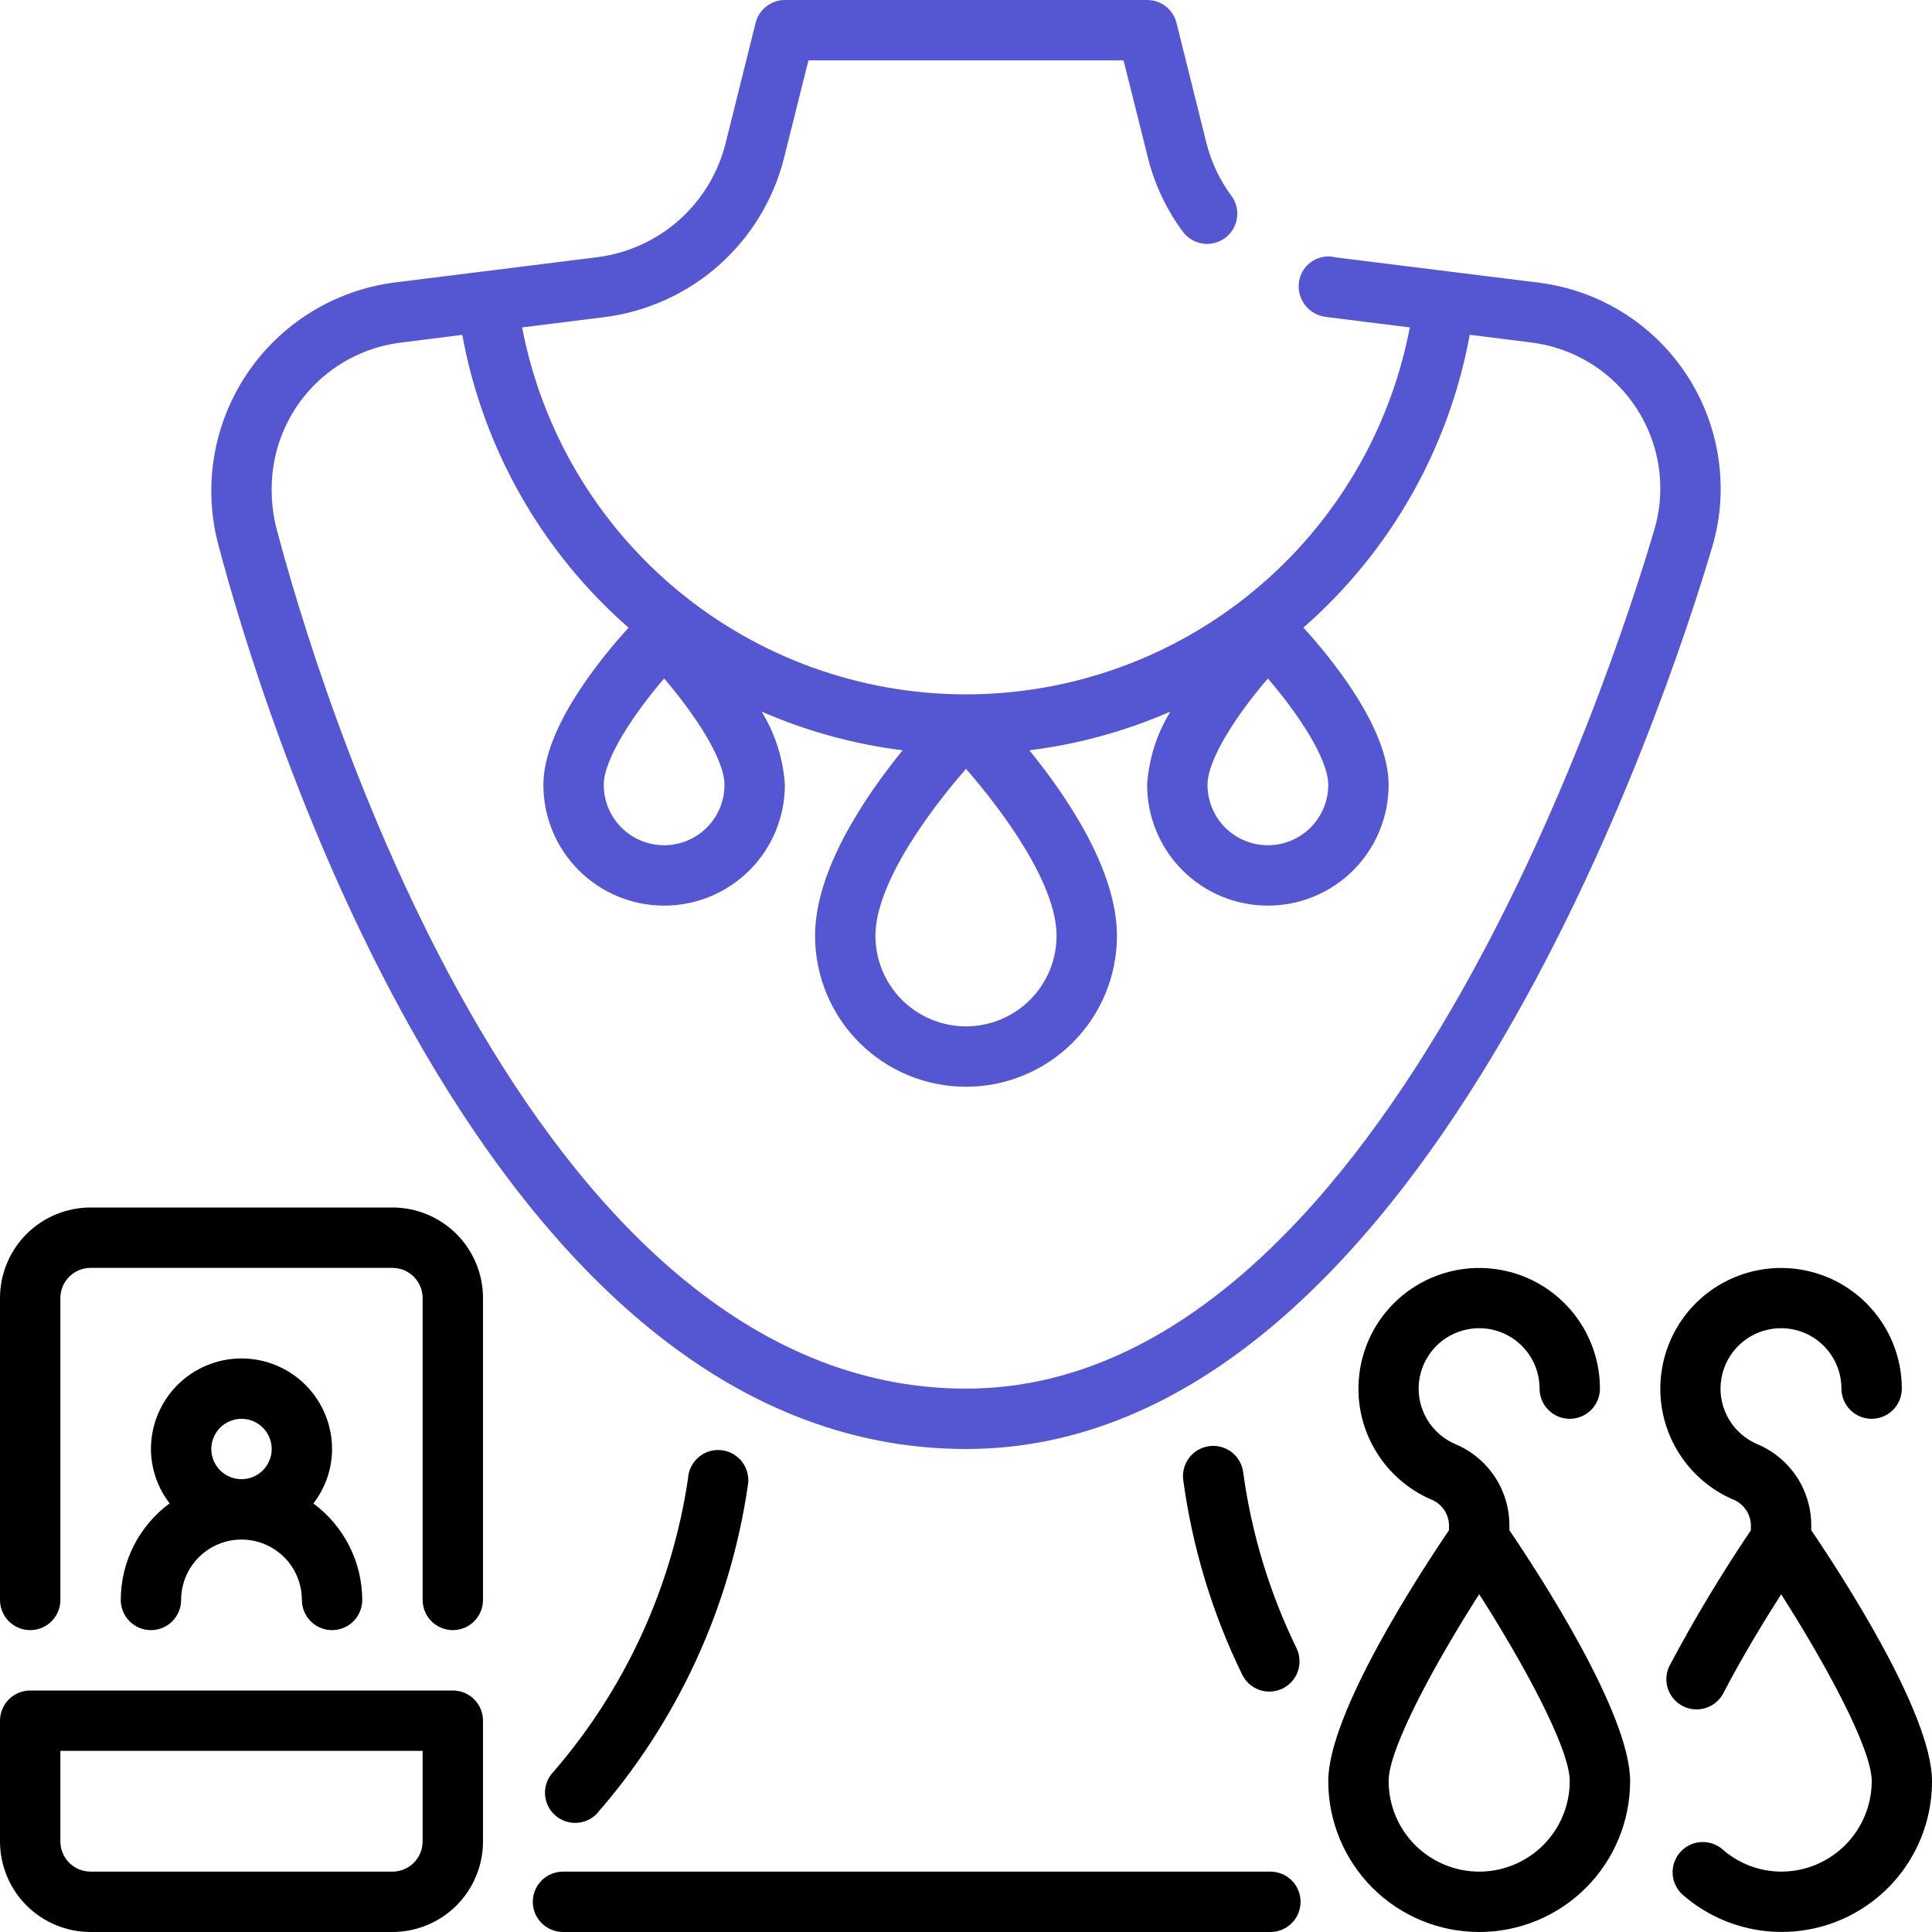 <svg width="40" height="40" viewBox="0 0 40 40" fill="none" xmlns="http://www.w3.org/2000/svg">
<g clip-path="url(#clip0_859_149)">
<path d="M9.375 35H0.625C0.459 35 0.3 35.066 0.183 35.183C0.066 35.3 0 35.459 0 35.625L0 38.125C0 38.622 0.198 39.099 0.549 39.451C0.901 39.803 1.378 40 1.875 40H8.125C8.622 40 9.099 39.803 9.451 39.451C9.802 39.099 10 38.622 10 38.125V35.625C10 35.459 9.934 35.3 9.817 35.183C9.7 35.066 9.541 35 9.375 35ZM8.75 38.125C8.75 38.291 8.684 38.45 8.567 38.567C8.45 38.684 8.291 38.75 8.125 38.75H1.875C1.709 38.75 1.55 38.684 1.433 38.567C1.316 38.45 1.25 38.291 1.25 38.125V36.25H8.75V38.125Z" fill="black"/>
<path d="M8.125 25H1.875C1.378 25 0.901 25.198 0.549 25.549C0.198 25.901 0 26.378 0 26.875L0 33.125C0 33.291 0.066 33.45 0.183 33.567C0.3 33.684 0.459 33.75 0.625 33.75C0.791 33.75 0.95 33.684 1.067 33.567C1.184 33.45 1.25 33.291 1.25 33.125V26.875C1.25 26.709 1.316 26.55 1.433 26.433C1.55 26.316 1.709 26.25 1.875 26.25H8.125C8.291 26.25 8.45 26.316 8.567 26.433C8.684 26.55 8.75 26.709 8.75 26.875V33.125C8.75 33.291 8.816 33.45 8.933 33.567C9.05 33.684 9.209 33.75 9.375 33.75C9.541 33.75 9.7 33.684 9.817 33.567C9.934 33.45 10 33.291 10 33.125V26.875C10 26.378 9.802 25.901 9.451 25.549C9.099 25.198 8.622 25 8.125 25Z" fill="black"/>
<path d="M2.5 33.125C2.5 33.291 2.566 33.45 2.683 33.567C2.8 33.684 2.959 33.75 3.125 33.75C3.291 33.75 3.45 33.684 3.567 33.567C3.684 33.45 3.75 33.291 3.75 33.125C3.75 32.794 3.882 32.475 4.116 32.241C4.351 32.007 4.668 31.875 5 31.875C5.332 31.875 5.649 32.007 5.884 32.241C6.118 32.475 6.25 32.794 6.25 33.125C6.25 33.291 6.316 33.45 6.433 33.567C6.55 33.684 6.709 33.75 6.875 33.75C7.041 33.75 7.2 33.684 7.317 33.567C7.434 33.45 7.5 33.291 7.5 33.125C7.499 32.736 7.407 32.353 7.231 32.006C7.056 31.66 6.801 31.359 6.488 31.128C6.738 30.805 6.874 30.408 6.875 30C6.875 29.503 6.677 29.026 6.326 28.674C5.974 28.323 5.497 28.125 5 28.125C4.503 28.125 4.026 28.323 3.674 28.674C3.323 29.026 3.125 29.503 3.125 30C3.127 30.407 3.263 30.803 3.512 31.125C3.199 31.356 2.944 31.657 2.768 32.005C2.592 32.352 2.501 32.736 2.5 33.125ZM4.375 30C4.375 29.876 4.412 29.756 4.48 29.653C4.549 29.55 4.647 29.47 4.761 29.423C4.875 29.375 5.001 29.363 5.122 29.387C5.243 29.411 5.355 29.471 5.442 29.558C5.529 29.645 5.589 29.757 5.613 29.878C5.637 29.999 5.625 30.125 5.577 30.239C5.53 30.353 5.45 30.451 5.347 30.52C5.244 30.588 5.124 30.625 5 30.625C4.834 30.625 4.675 30.559 4.558 30.442C4.441 30.325 4.375 30.166 4.375 30Z" fill="black"/>
<path d="M14.25 30.577C13.916 32.864 12.929 35.006 11.406 36.744C11.313 36.871 11.27 37.028 11.287 37.184C11.304 37.34 11.379 37.485 11.498 37.588C11.617 37.691 11.77 37.746 11.927 37.741C12.084 37.736 12.234 37.673 12.346 37.562C14.027 35.642 15.117 33.276 15.484 30.75C15.498 30.668 15.496 30.584 15.476 30.503C15.457 30.421 15.422 30.345 15.373 30.278C15.324 30.21 15.262 30.154 15.19 30.11C15.119 30.067 15.04 30.039 14.957 30.027C14.875 30.015 14.791 30.02 14.71 30.041C14.629 30.062 14.554 30.099 14.488 30.15C14.421 30.201 14.366 30.264 14.325 30.337C14.284 30.409 14.257 30.489 14.248 30.572L14.25 30.577Z" fill="black"/>
<path d="M31.25 31.613C31.256 31.251 31.155 30.895 30.959 30.591C30.762 30.288 30.48 30.049 30.148 29.906C29.898 29.804 29.688 29.623 29.549 29.392C29.41 29.16 29.35 28.89 29.378 28.622C29.406 28.353 29.52 28.101 29.703 27.902C29.885 27.704 30.128 27.57 30.393 27.521C30.574 27.486 30.76 27.493 30.938 27.539C31.116 27.585 31.282 27.669 31.423 27.787C31.565 27.904 31.678 28.052 31.757 28.218C31.835 28.384 31.875 28.566 31.875 28.75C31.875 28.916 31.941 29.075 32.058 29.192C32.175 29.309 32.334 29.375 32.5 29.375C32.666 29.375 32.825 29.309 32.942 29.192C33.059 29.075 33.125 28.916 33.125 28.75C33.125 28.297 33.001 27.853 32.768 27.465C32.535 27.077 32.201 26.759 31.802 26.546C31.402 26.333 30.953 26.233 30.5 26.255C30.048 26.278 29.611 26.423 29.234 26.674C28.858 26.926 28.557 27.276 28.364 27.685C28.171 28.094 28.093 28.549 28.137 28.999C28.182 29.45 28.348 29.879 28.618 30.243C28.888 30.606 29.252 30.89 29.67 31.062C29.772 31.112 29.858 31.191 29.917 31.288C29.975 31.386 30.004 31.499 30 31.613V31.682C29.392 32.576 27.5 35.476 27.5 36.875C27.5 37.704 27.829 38.499 28.415 39.085C29.001 39.671 29.796 40 30.625 40C31.454 40 32.249 39.671 32.835 39.085C33.421 38.499 33.75 37.704 33.75 36.875C33.75 35.476 31.858 32.576 31.25 31.682V31.613ZM30.625 38.75C30.128 38.75 29.651 38.552 29.299 38.201C28.948 37.849 28.75 37.372 28.75 36.875C28.75 36.193 29.726 34.411 30.625 33.006C31.524 34.411 32.5 36.193 32.5 36.875C32.5 37.372 32.303 37.849 31.951 38.201C31.599 38.552 31.122 38.75 30.625 38.75Z" fill="black"/>
<path d="M26.302 38.75H11.656C11.491 38.75 11.332 38.816 11.214 38.933C11.097 39.05 11.031 39.209 11.031 39.375C11.031 39.541 11.097 39.7 11.214 39.817C11.332 39.934 11.491 40 11.656 40H26.302C26.468 40 26.627 39.934 26.744 39.817C26.861 39.7 26.927 39.541 26.927 39.375C26.927 39.209 26.861 39.05 26.744 38.933C26.627 38.816 26.468 38.75 26.302 38.75Z" fill="black"/>
<path d="M25.034 29.941C24.952 29.952 24.874 29.979 24.803 30.02C24.732 30.062 24.67 30.117 24.62 30.182C24.57 30.247 24.534 30.322 24.513 30.401C24.492 30.481 24.487 30.564 24.498 30.645C24.688 32.043 25.099 33.402 25.718 34.671C25.79 34.82 25.919 34.934 26.076 34.988C26.232 35.042 26.404 35.032 26.553 34.96C26.703 34.887 26.817 34.758 26.871 34.602C26.925 34.445 26.915 34.273 26.843 34.124C26.283 32.975 25.91 31.744 25.738 30.477C25.727 30.395 25.7 30.317 25.659 30.246C25.617 30.175 25.562 30.113 25.497 30.063C25.432 30.013 25.357 29.977 25.278 29.956C25.198 29.935 25.115 29.93 25.034 29.941Z" fill="black"/>
<path d="M37.5 31.682V31.613C37.506 31.251 37.405 30.895 37.209 30.591C37.012 30.288 36.73 30.049 36.398 29.906C36.148 29.804 35.938 29.623 35.799 29.392C35.66 29.16 35.6 28.89 35.628 28.622C35.656 28.353 35.77 28.101 35.953 27.902C36.135 27.704 36.378 27.57 36.643 27.521C36.824 27.486 37.01 27.493 37.188 27.539C37.366 27.585 37.532 27.669 37.673 27.787C37.815 27.904 37.928 28.052 38.007 28.218C38.085 28.384 38.125 28.566 38.125 28.75C38.125 28.916 38.191 29.075 38.308 29.192C38.425 29.309 38.584 29.375 38.75 29.375C38.916 29.375 39.075 29.309 39.192 29.192C39.309 29.075 39.375 28.916 39.375 28.75C39.375 28.297 39.251 27.853 39.018 27.465C38.785 27.077 38.451 26.759 38.052 26.546C37.652 26.333 37.203 26.233 36.75 26.255C36.298 26.278 35.861 26.423 35.484 26.674C35.108 26.926 34.807 27.276 34.614 27.685C34.421 28.094 34.343 28.549 34.387 28.999C34.432 29.45 34.598 29.879 34.868 30.243C35.138 30.606 35.502 30.89 35.92 31.062C36.022 31.112 36.108 31.191 36.167 31.288C36.225 31.386 36.254 31.499 36.25 31.613V31.683C35.641 32.585 35.08 33.518 34.57 34.479C34.494 34.626 34.479 34.797 34.529 34.956C34.58 35.114 34.691 35.245 34.838 35.322C34.985 35.398 35.157 35.412 35.315 35.362C35.473 35.312 35.604 35.201 35.681 35.054C36.064 34.313 36.529 33.554 36.877 33.008C37.776 34.414 38.752 36.195 38.752 36.875C38.752 37.372 38.554 37.849 38.203 38.201C37.851 38.552 37.374 38.75 36.877 38.75C36.43 38.748 35.998 38.584 35.663 38.289C35.6 38.235 35.528 38.194 35.45 38.169C35.372 38.143 35.29 38.133 35.208 38.139C35.126 38.145 35.047 38.167 34.973 38.204C34.9 38.241 34.834 38.292 34.781 38.354C34.727 38.416 34.687 38.488 34.661 38.566C34.635 38.644 34.625 38.727 34.631 38.808C34.637 38.89 34.659 38.97 34.696 39.043C34.733 39.117 34.784 39.182 34.846 39.236C35.298 39.628 35.852 39.882 36.444 39.967C37.036 40.052 37.64 39.965 38.184 39.716C38.727 39.467 39.188 39.066 39.51 38.563C39.832 38.059 40.002 37.473 40 36.875C40 35.476 38.108 32.576 37.5 31.682Z" fill="black"/>
<path d="M20 30C29.438 30 34.526 14.444 35.449 11.326C35.566 10.932 35.626 10.523 35.625 10.112C35.623 9.066 35.241 8.057 34.549 7.273C33.857 6.489 32.903 5.984 31.866 5.853L29.991 5.62L27.664 5.33C27.647 5.326 27.607 5.319 27.589 5.316C27.431 5.293 27.27 5.333 27.14 5.427C27.011 5.522 26.923 5.663 26.896 5.821C26.869 5.981 26.904 6.145 26.994 6.281C27.084 6.416 27.222 6.512 27.38 6.548C27.401 6.553 27.45 6.562 27.472 6.564L29.189 6.779C28.78 8.916 27.638 10.844 25.961 12.231C24.284 13.617 22.176 14.376 19.999 14.376C17.823 14.376 15.715 13.617 14.038 12.231C12.361 10.844 11.219 8.916 10.81 6.779L12.527 6.564C13.401 6.451 14.222 6.078 14.882 5.493C15.542 4.908 16.011 4.139 16.229 3.284L16.738 1.25H23.262L23.771 3.284C23.911 3.834 24.157 4.351 24.496 4.806C24.596 4.935 24.742 5.021 24.904 5.044C25.066 5.067 25.23 5.025 25.362 4.929C25.493 4.832 25.582 4.688 25.608 4.526C25.635 4.365 25.598 4.2 25.504 4.066C25.261 3.742 25.085 3.373 24.983 2.981L24.358 0.474C24.324 0.338 24.246 0.218 24.136 0.132C24.026 0.046 23.89 -0 23.75 2.3185e-06H16.25C16.111 4.08328e-05 15.975 0.047 15.865 0.133C15.755 0.218 15.678 0.338 15.644 0.474L15.019 2.981C14.863 3.591 14.528 4.141 14.057 4.559C13.585 4.976 12.999 5.243 12.375 5.324L8.137 5.853C7.527 5.936 6.942 6.148 6.421 6.474C5.899 6.8 5.452 7.232 5.11 7.744C4.768 8.255 4.538 8.833 4.436 9.439C4.333 10.046 4.361 10.667 4.516 11.262C5.339 14.391 9.955 30 20 30ZM26.25 14.047C26.864 14.762 27.5 15.704 27.5 16.25C27.5 16.581 27.368 16.899 27.134 17.134C26.899 17.368 26.581 17.5 26.25 17.5C25.919 17.5 25.601 17.368 25.366 17.134C25.132 16.899 25 16.581 25 16.25C25 15.704 25.636 14.762 26.25 14.047ZM21.875 19.375C21.875 19.872 21.677 20.349 21.326 20.701C20.974 21.052 20.497 21.25 20 21.25C19.503 21.25 19.026 21.052 18.674 20.701C18.323 20.349 18.125 19.872 18.125 19.375C18.125 18.296 19.24 16.788 20 15.919C20.76 16.788 21.875 18.296 21.875 19.375ZM15 16.25C15 16.581 14.868 16.899 14.634 17.134C14.399 17.368 14.082 17.5 13.75 17.5C13.418 17.5 13.101 17.368 12.866 17.134C12.632 16.899 12.5 16.581 12.5 16.25C12.5 15.704 13.136 14.762 13.75 14.047C14.364 14.762 15 15.704 15 16.25ZM8.289 7.094L9.571 6.933C10.001 9.285 11.215 11.421 13.014 12.996C12.434 13.631 11.25 15.075 11.25 16.25C11.25 16.913 11.513 17.549 11.982 18.018C12.451 18.487 13.087 18.75 13.75 18.75C14.413 18.75 15.049 18.487 15.518 18.018C15.987 17.549 16.25 16.913 16.25 16.25C16.216 15.712 16.05 15.191 15.768 14.732C16.697 15.138 17.681 15.408 18.688 15.534C17.899 16.504 16.875 18.021 16.875 19.375C16.875 20.204 17.204 20.999 17.79 21.585C18.376 22.171 19.171 22.5 20 22.5C20.829 22.5 21.624 22.171 22.21 21.585C22.796 20.999 23.125 20.204 23.125 19.375C23.125 18.021 22.101 16.504 21.312 15.534C22.32 15.409 23.303 15.138 24.233 14.732C23.95 15.191 23.784 15.712 23.75 16.25C23.75 16.913 24.013 17.549 24.482 18.018C24.951 18.487 25.587 18.75 26.25 18.75C26.913 18.75 27.549 18.487 28.018 18.018C28.487 17.549 28.75 16.913 28.75 16.25C28.75 15.075 27.566 13.631 26.986 12.994C28.785 11.419 29.999 9.283 30.429 6.931L31.711 7.092C32.446 7.185 33.123 7.543 33.613 8.099C34.104 8.655 34.375 9.37 34.375 10.112C34.375 10.403 34.333 10.692 34.25 10.971C33.375 13.938 28.551 28.75 20 28.75C10.875 28.75 6.508 13.918 5.725 10.944C5.655 10.672 5.622 10.392 5.625 10.112C5.626 9.371 5.897 8.655 6.387 8.1C6.878 7.544 7.554 7.187 8.289 7.094Z" fill="#5556D1"/>
</g>
<defs>
<clipPath id="clip0_859_149">
<rect width="40" height="40" fill="white"/>
</clipPath>
</defs>
</svg>
